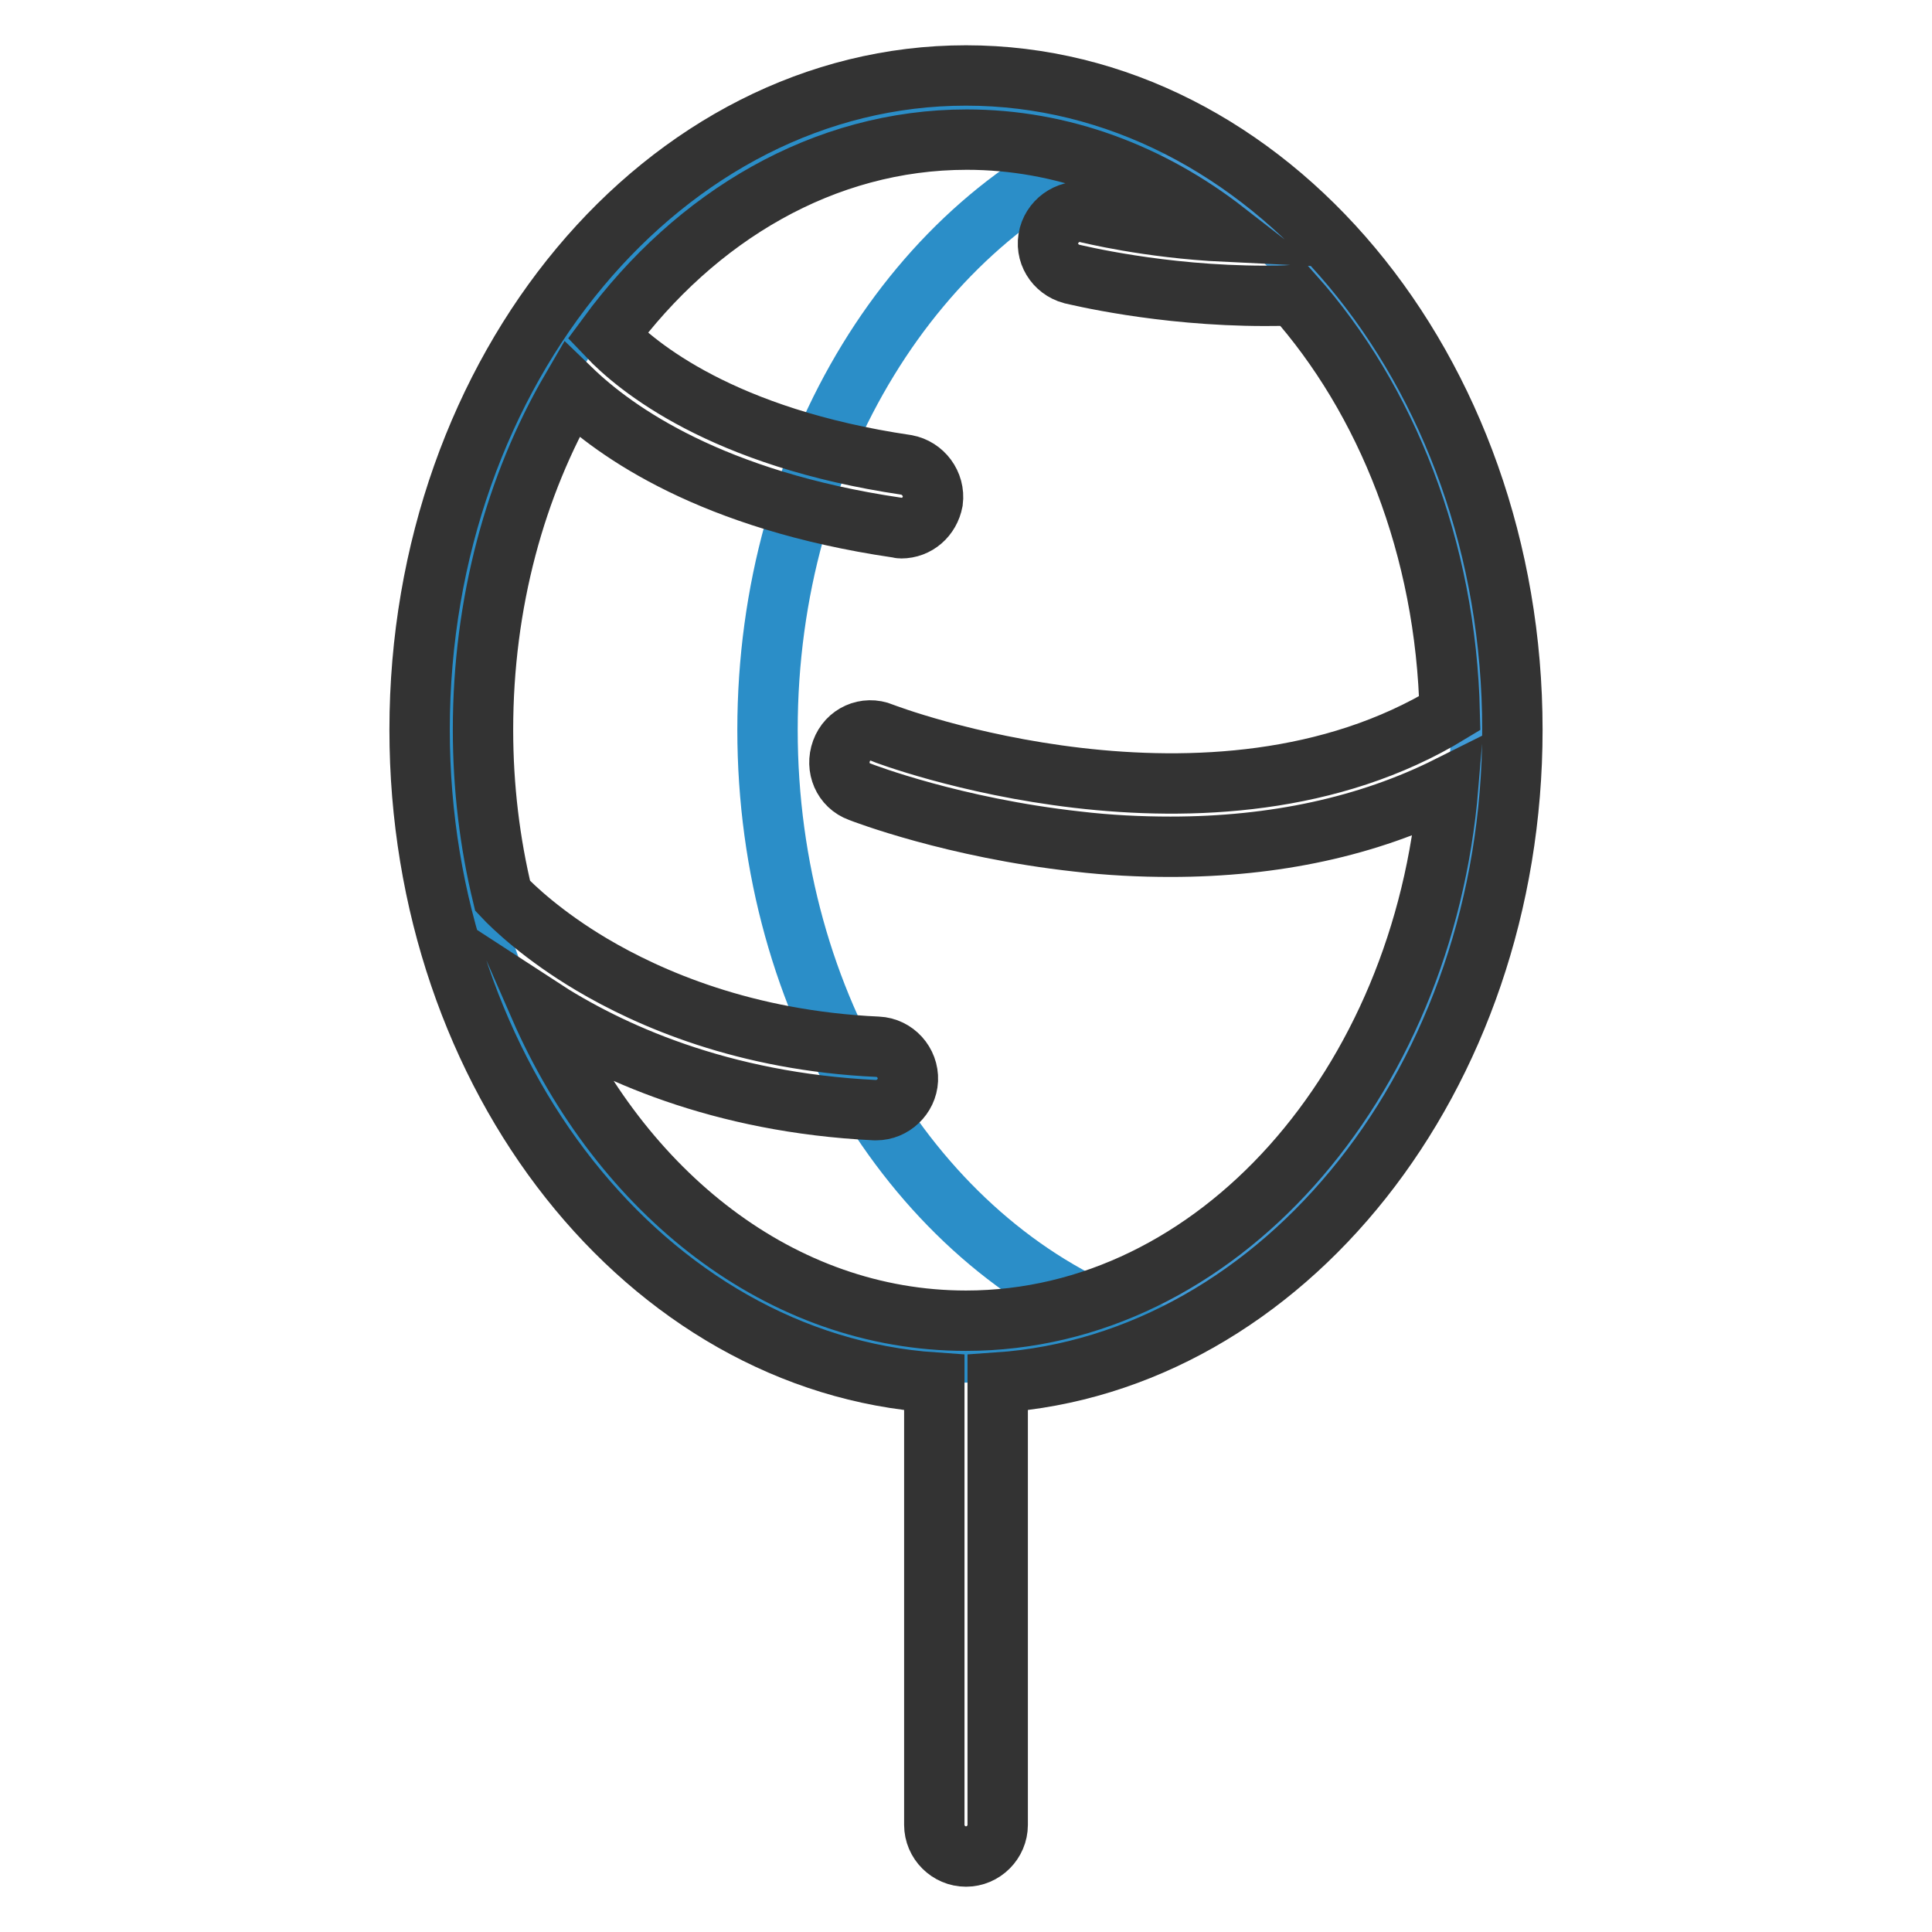 <?xml version="1.0" encoding="utf-8"?>
<!-- Svg Vector Icons : http://www.onlinewebfonts.com/icon -->
<!DOCTYPE svg PUBLIC "-//W3C//DTD SVG 1.1//EN" "http://www.w3.org/Graphics/SVG/1.1/DTD/svg11.dtd">
<svg version="1.1" xmlns="http://www.w3.org/2000/svg" xmlns:xlink="http://www.w3.org/1999/xlink" x="0px" y="0px" viewBox="0 0 256 256" enable-background="new 0 0 256 256" xml:space="preserve">
<g> <path stroke-width="8" fill-opacity="0" stroke="#409ad6"  d="M59.8,96.7c0,45.6,30.5,82.5,68.2,82.5c37.7,0,68.2-36.9,68.2-82.5S165.6,14.2,128,14.2 C90.3,14.2,59.8,51.1,59.8,96.7z"/> <path stroke-width="8" fill-opacity="0" stroke="#2b8ec8"  d="M101.7,96.7c0-36.7,19.8-67.8,47.2-78.5c-6.6-2.6-13.6-4-21-4c-37.6,0-68.2,36.9-68.2,82.5 c0,45.6,30.5,82.5,68.2,82.5c7.3,0,14.4-1.4,21-4C121.5,164.5,101.7,133.4,101.7,96.7L101.7,96.7z"/> <path stroke-width="8" fill-opacity="0" stroke="#333333"  d="M200.4,96.7c0-47.8-32.5-86.7-72.4-86.7c-39.9,0-72.4,38.9-72.4,86.7c0,46.1,30.2,83.9,68.2,86.5v58.6 c0,2.3,1.9,4.2,4.2,4.2c2.3,0,4.2-1.9,4.2-4.2v-58.6C170.1,180.6,200.4,142.8,200.4,96.7z M128,175c-24.5,0-45.7-16.9-56.5-41.6 c9.2,6,23.9,12.7,44.4,13.7h0.2c2.2,0,4.1-1.8,4.2-4c0.1-2.3-1.7-4.3-4-4.4c-17.6-0.8-30.3-6.4-37.9-10.9 c-6.4-3.8-10.4-7.6-11.8-9.1c-1.7-7-2.6-14.4-2.6-22c0-16.8,4.3-32.4,11.7-45.1c5.9,5.7,18.7,14.7,43.1,18.3c0.2,0,0.4,0.1,0.6,0.1 c2.1,0,3.8-1.5,4.2-3.6c0.3-2.3-1.3-4.4-3.5-4.8c-24.4-3.6-35.7-13-39.6-17.1c11.7-15.9,28.7-26,47.6-26c12.6,0,24.4,4.5,34.3,12.2 c-10.4-0.5-18.2-2.5-18.3-2.5c-2.2-0.6-4.5,0.8-5.1,3c-0.6,2.3,0.8,4.5,3,5.1c0.5,0.1,11.7,2.9,25.6,2.9c1.2,0,2.5,0,3.8-0.1 c12.3,13.8,20.2,33.5,20.7,55.4c-31.5,19.2-74.8,2.8-75.2,2.6c-2.2-0.9-4.6,0.2-5.4,2.4s0.2,4.6,2.4,5.4c0.5,0.2,12.5,4.8,28.8,6.6 c4.2,0.5,8.4,0.7,12.4,0.7c13.8,0,26.2-2.7,36.8-8C188.6,143.8,161.2,175,128,175L128,175z"/></g>
</svg>